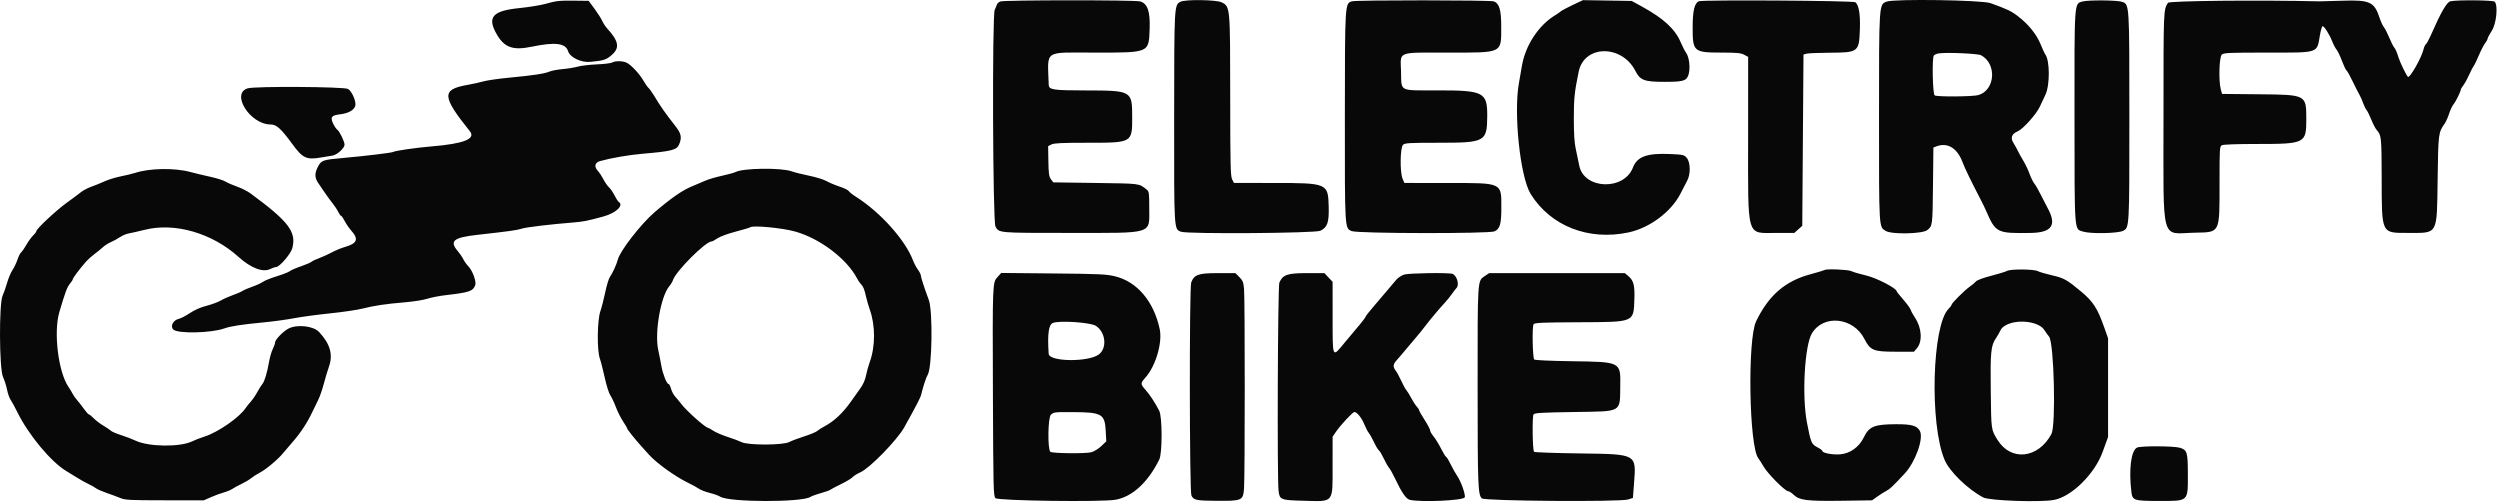<svg width="342" height="69" viewBox="0 0 342 69" fill="none" xmlns="http://www.w3.org/2000/svg">
<path fill-rule="evenodd" clip-rule="evenodd" d="M81.326 1.196C81.765 1.792 82.243 2.542 82.388 2.863C82.533 3.183 82.824 3.634 83.035 3.863C84.638 5.605 84.811 6.532 83.714 7.497C82.933 8.184 82.646 8.278 80.758 8.464C79.503 8.588 77.971 7.85 77.711 6.995C77.378 5.903 75.937 5.726 72.765 6.386C70.134 6.934 68.967 6.504 67.899 4.594C66.637 2.336 67.403 1.478 71.004 1.112C72.313 0.979 73.909 0.724 74.55 0.546C76.142 0.104 76.436 0.072 78.623 0.093L80.528 0.113L81.326 1.196ZM155.968 0.193C156.974 0.473 157.353 1.546 157.273 3.895C157.158 7.256 157.293 7.196 149.824 7.196C142.627 7.196 143.323 6.717 143.463 11.571C143.484 12.287 143.969 12.362 148.592 12.372C154.836 12.385 154.884 12.413 154.884 16.029C154.884 19.546 154.914 19.529 148.767 19.529C145.256 19.529 144.186 19.58 143.834 19.762L143.384 19.995L143.419 22.047C143.448 23.766 143.505 24.167 143.77 24.522L144.086 24.946L149.909 25.029C156.125 25.118 155.773 25.072 156.884 25.948C157.187 26.187 157.217 26.409 157.217 28.436C157.217 32.099 157.97 31.863 146.295 31.863C136.477 31.863 136.667 31.879 136.177 30.983C135.81 30.312 135.715 2.097 136.077 1.346C136.183 1.126 136.313 0.813 136.365 0.65C136.417 0.488 136.63 0.286 136.838 0.203C137.357 -0.006 155.219 -0.014 155.968 0.193ZM167.126 0.321C168.29 0.91 168.286 0.865 168.293 13.163C168.299 22.583 168.335 24.112 168.555 24.538L168.809 25.029L174.18 25.03C181.604 25.032 181.682 25.065 181.766 28.248C181.823 30.433 181.596 31.094 180.624 31.569C179.924 31.912 162.438 32.033 161.565 31.702C160.593 31.332 160.614 31.679 160.624 16.054C160.634 0.676 160.633 0.689 161.49 0.24C162.145 -0.103 166.41 -0.041 167.126 0.321ZM204.368 0.19C205.108 0.471 205.366 1.357 205.366 3.613C205.366 7.336 205.649 7.196 198.16 7.196C190.986 7.196 191.586 6.958 191.662 9.773C191.738 12.606 191.26 12.363 196.754 12.363C202.993 12.363 203.48 12.622 203.454 15.929C203.426 19.382 203.159 19.529 196.897 19.529C192.801 19.529 192.207 19.562 191.938 19.805C191.538 20.168 191.492 23.534 191.875 24.451L192.117 25.029L198 25.032C205.597 25.035 205.384 24.937 205.383 28.417C205.383 30.642 205.203 31.275 204.467 31.647C203.8 31.985 185.726 31.954 184.912 31.614C183.953 31.213 183.968 31.467 183.977 15.946C183.986 0.341 183.979 0.454 184.969 0.178C185.626 -0.005 203.885 0.006 204.368 0.19ZM224.57 0.871C227.603 2.535 229.153 3.963 229.931 5.811C230.155 6.344 230.495 6.999 230.686 7.268C231.104 7.857 231.257 9.399 230.981 10.237C230.706 11.07 230.274 11.196 227.703 11.196C224.942 11.196 224.369 10.983 223.728 9.717C221.876 6.062 216.719 6.118 215.965 9.801C215.384 12.639 215.301 13.446 215.301 16.227C215.3 18.315 215.378 19.53 215.568 20.393C215.715 21.064 215.929 22.087 216.044 22.668C216.688 25.917 222.167 26.107 223.384 22.923C223.955 21.426 225.309 20.932 228.453 21.07C230.272 21.151 230.384 21.177 230.75 21.601C231.256 22.19 231.291 23.82 230.817 24.696C230.644 25.017 230.238 25.804 229.915 26.446C228.654 28.953 225.705 31.168 222.8 31.791C217.322 32.966 212.116 30.924 209.393 26.531C207.961 24.22 207.038 15.485 207.79 11.363C207.866 10.95 208.05 9.888 208.199 9.003C208.669 6.22 210.469 3.473 212.717 2.104C212.992 1.937 213.346 1.692 213.503 1.561C213.66 1.429 214.41 1.028 215.17 0.671L216.55 0.02L219.884 0.074L223.217 0.129L224.57 0.871ZM253.818 0.308C254.296 0.705 254.505 1.954 254.432 3.985C254.319 7.138 254.254 7.188 250.234 7.213C248.758 7.222 247.363 7.281 247.134 7.345L246.717 7.461L246.634 19.176L246.55 30.89L246.006 31.376L245.462 31.863H243C238.852 31.863 239.137 32.836 239.143 18.697L239.148 7.782L238.602 7.489C238.149 7.246 237.615 7.196 235.47 7.194C231.683 7.19 231.548 7.068 231.555 3.696C231.56 1.458 231.813 0.411 232.407 0.172C232.95 -0.046 253.549 0.085 253.818 0.308ZM272.3 0.428C274.601 1.257 275.142 1.516 276.087 2.244C277.507 3.336 278.606 4.704 279.163 6.073C279.428 6.725 279.709 7.339 279.788 7.436C280.422 8.224 280.443 11.619 279.821 12.946C279.607 13.404 279.254 14.154 279.038 14.613C278.539 15.67 276.739 17.669 276.011 17.973C275.196 18.314 274.999 18.865 275.444 19.56C275.639 19.864 275.913 20.358 276.053 20.658C276.193 20.958 276.526 21.558 276.792 21.991C277.058 22.425 277.441 23.229 277.642 23.779C277.844 24.329 278.138 24.929 278.296 25.113C278.454 25.296 278.825 25.933 279.12 26.529C279.416 27.125 279.88 28.025 280.152 28.529C281.388 30.819 280.681 31.822 277.8 31.866C273.155 31.936 273.02 31.869 271.687 28.814C271.535 28.466 271.217 27.81 270.981 27.356C269.653 24.806 268.781 23.008 268.479 22.196C267.758 20.257 266.423 19.444 264.905 20.021L264.489 20.18L264.432 25.396C264.372 30.909 264.372 30.906 263.645 31.481C262.99 32 258.818 32.089 257.993 31.602C257.02 31.027 257.05 31.523 257.05 16.113C257.05 0.385 257.035 0.611 258.112 0.216C259.177 -0.174 271.123 0.004 272.3 0.428ZM290.284 0.247C291.312 0.608 291.295 0.348 291.297 16.029C291.299 31.262 291.304 31.165 290.417 31.586C289.682 31.935 286.014 32.003 284.986 31.688C283.737 31.304 283.802 32.163 283.791 16.03C283.78 0.018 283.744 0.536 284.876 0.207C285.637 -0.014 289.623 0.015 290.284 0.247ZM317.3 0.182C317.53 0.188 318.961 0.149 320.481 0.097C324.202 -0.031 324.819 0.259 325.54 2.478C325.694 2.954 325.959 3.52 326.128 3.735C326.297 3.949 326.63 4.604 326.868 5.189C327.106 5.774 327.413 6.378 327.551 6.53C327.689 6.682 327.92 7.213 328.065 7.71C328.275 8.432 329.115 10.194 329.4 10.511C329.634 10.772 331.3 7.841 331.539 6.749C331.603 6.458 331.749 6.141 331.863 6.046C331.978 5.951 332.245 5.477 332.458 4.993C333.902 1.699 334.715 0.28 335.217 0.174C336.18 -0.029 341.053 0.016 341.267 0.229C341.757 0.72 341.516 3.214 340.884 4.196C340.563 4.694 340.3 5.188 340.3 5.293C340.3 5.398 340.149 5.676 339.965 5.911C339.781 6.145 339.398 6.886 339.114 7.558C338.83 8.23 338.509 8.892 338.399 9.029C338.29 9.167 338.019 9.692 337.797 10.196C337.574 10.7 337.222 11.345 337.013 11.628C336.804 11.912 336.634 12.197 336.634 12.263C336.634 12.512 335.917 13.962 335.636 14.279C335.475 14.463 335.21 15.025 335.048 15.529C334.886 16.033 334.612 16.648 334.439 16.895C333.566 18.141 333.556 18.223 333.467 24.613C333.362 32.204 333.548 31.863 329.505 31.862C325.718 31.862 325.831 32.091 325.813 24.393C325.8 18.725 325.778 18.507 325.128 17.779C324.964 17.596 324.636 16.964 324.399 16.376C324.162 15.787 323.864 15.187 323.738 15.043C323.611 14.898 323.406 14.479 323.282 14.113C323.158 13.746 322.925 13.221 322.764 12.946C322.603 12.671 322.18 11.838 321.824 11.094C321.468 10.351 321.098 9.694 321.003 9.635C320.907 9.576 320.625 8.984 320.375 8.32C320.126 7.656 319.793 6.963 319.636 6.779C319.479 6.596 319.22 6.109 319.061 5.696C318.686 4.726 317.928 3.53 317.726 3.588C317.64 3.614 317.479 4.154 317.369 4.79C316.928 7.336 317.352 7.196 310.094 7.196C304.884 7.196 304.21 7.226 303.938 7.472C303.584 7.792 303.493 11.1 303.807 12.231L303.979 12.849L309.015 12.897C315.531 12.96 315.496 12.942 315.502 16.298C315.507 19.615 315.346 19.696 308.759 19.696C305.989 19.696 304.155 19.762 303.956 19.869C303.648 20.033 303.634 20.268 303.633 24.994C303.631 32.008 303.758 31.754 300.242 31.832C295.516 31.936 295.968 33.609 295.967 15.993C295.967 1.135 295.957 1.378 296.579 0.385C296.752 0.108 308.999 -0.012 317.3 0.182ZM265.217 7.305C264.942 7.348 264.641 7.482 264.547 7.602C264.283 7.942 264.39 12.878 264.665 13.052C264.997 13.263 269.917 13.224 270.646 13.006C272.957 12.314 273.195 8.731 271.009 7.555C270.586 7.327 266.27 7.141 265.217 7.305ZM85.767 8.599C86.396 8.93 87.508 10.134 88.037 11.057C88.282 11.484 88.591 11.925 88.723 12.035C88.856 12.145 89.196 12.62 89.479 13.091C90.365 14.566 91.024 15.506 92.383 17.235C93.198 18.274 93.306 18.794 92.904 19.757C92.586 20.517 91.882 20.697 87.892 21.034C86.044 21.191 83.575 21.617 82.092 22.035C81.353 22.244 81.24 22.804 81.815 23.411C82.007 23.614 82.336 24.117 82.547 24.529C82.758 24.942 83.097 25.429 83.3 25.613C83.503 25.796 83.848 26.297 84.065 26.726C84.283 27.155 84.537 27.553 84.63 27.611C85.39 28.08 84.294 29.135 82.55 29.615C80.4 30.206 79.783 30.329 78.441 30.435C75.288 30.685 72.009 31.076 71.384 31.278C70.714 31.494 69.769 31.626 65.3 32.127C62.014 32.496 61.444 32.974 62.634 34.363C62.909 34.683 63.243 35.175 63.376 35.455C63.509 35.735 63.842 36.198 64.116 36.484C64.651 37.044 65.183 38.525 65.018 38.993C64.722 39.829 64.207 40.008 61.05 40.369C60.134 40.473 58.969 40.697 58.463 40.866C57.957 41.036 56.57 41.256 55.38 41.357C52.705 41.583 51.266 41.797 49.562 42.222C48.835 42.403 46.835 42.696 45.117 42.873C43.399 43.05 41.205 43.346 40.241 43.532C39.277 43.718 37.371 43.978 36.006 44.109C32.976 44.4 31.559 44.619 30.655 44.938C28.862 45.571 24.293 45.665 23.709 45.081C23.251 44.623 23.691 43.783 24.48 43.61C24.749 43.551 25.422 43.2 25.976 42.83C26.624 42.398 27.437 42.041 28.258 41.831C28.959 41.652 29.843 41.323 30.222 41.101C30.6 40.879 31.328 40.554 31.839 40.378C32.349 40.202 32.944 39.945 33.159 39.807C33.374 39.668 34 39.398 34.55 39.208C35.1 39.017 35.738 38.723 35.967 38.555C36.196 38.387 37.059 38.042 37.884 37.787C38.709 37.533 39.502 37.221 39.647 37.093C39.792 36.966 40.461 36.675 41.134 36.446C41.806 36.217 42.475 35.93 42.62 35.808C42.765 35.686 43.259 35.452 43.717 35.288C44.175 35.124 44.934 34.779 45.403 34.521C45.872 34.263 46.697 33.925 47.236 33.77C48.86 33.305 49.089 32.704 48.072 31.571C47.764 31.227 47.35 30.627 47.152 30.238C46.955 29.848 46.734 29.529 46.661 29.529C46.588 29.529 46.412 29.286 46.27 28.988C46.128 28.69 45.758 28.131 45.448 27.746C45.137 27.361 44.673 26.724 44.415 26.33C44.157 25.935 43.764 25.358 43.54 25.046C43.05 24.364 43.025 23.729 43.455 22.887C43.952 21.911 44.074 21.867 46.992 21.606C50.052 21.333 53.6 20.903 53.794 20.783C54.064 20.616 56.973 20.197 59.05 20.026C63.442 19.663 65.119 19.001 64.282 17.959C60.441 13.178 60.388 12.242 63.92 11.621C64.649 11.493 65.652 11.271 66.148 11.129C66.644 10.986 68.288 10.753 69.8 10.611C72.981 10.312 74.513 10.076 75.217 9.776C75.492 9.659 76.28 9.514 76.967 9.453C77.655 9.393 78.592 9.239 79.05 9.112C79.509 8.985 80.681 8.848 81.656 8.807C82.631 8.767 83.569 8.653 83.74 8.553C84.181 8.297 85.238 8.321 85.767 8.599ZM47.606 12.168C48.07 12.432 48.626 13.58 48.628 14.279C48.63 14.944 47.799 15.487 46.557 15.633C45.347 15.776 45.163 16.004 45.558 16.879C45.725 17.25 45.995 17.647 46.157 17.76C46.459 17.972 47.134 19.372 47.134 19.787C47.134 20.262 46.125 21.183 45.496 21.282C45.159 21.335 44.417 21.458 43.847 21.555C41.915 21.885 41.402 21.637 39.98 19.692C38.452 17.6 37.818 17.029 37.022 17.029C34.221 17.029 31.541 12.806 33.884 12.084C34.865 11.782 47.059 11.856 47.606 12.168ZM26.05 23.532C26.692 23.707 27.918 24 28.774 24.185C29.631 24.37 30.568 24.667 30.858 24.845C31.147 25.024 31.865 25.336 32.454 25.539C33.042 25.742 33.867 26.161 34.287 26.47C39.51 30.315 40.585 31.733 39.98 33.98C39.776 34.738 38.229 36.529 37.778 36.529C37.635 36.529 37.275 36.65 36.979 36.798C35.967 37.303 34.331 36.679 32.619 35.136C29.014 31.886 23.932 30.413 19.831 31.429C18.943 31.649 17.943 31.876 17.609 31.933C17.274 31.991 16.726 32.225 16.39 32.453C16.054 32.681 15.503 32.982 15.165 33.123C14.827 33.264 14.325 33.586 14.05 33.839C13.775 34.092 13.252 34.518 12.887 34.785C12.523 35.052 12.026 35.498 11.783 35.775C10.923 36.756 9.967 38.022 9.967 38.178C9.967 38.266 9.787 38.551 9.567 38.812C9.184 39.268 8.932 39.942 8.117 42.696C7.303 45.45 7.975 50.91 9.379 52.946C9.569 53.221 9.823 53.642 9.945 53.882C10.066 54.121 10.33 54.496 10.53 54.715C10.73 54.934 11.148 55.469 11.459 55.904C11.769 56.34 12.087 56.696 12.165 56.696C12.243 56.696 12.549 56.942 12.845 57.244C13.141 57.545 13.735 57.995 14.164 58.244C14.592 58.493 15.046 58.799 15.172 58.925C15.298 59.05 15.922 59.319 16.559 59.521C17.196 59.723 18.092 60.066 18.55 60.283C20.35 61.136 24.673 61.184 26.299 60.369C26.62 60.207 27.409 59.905 28.05 59.696C29.864 59.107 32.749 57.099 33.586 55.843C33.732 55.625 34.055 55.221 34.305 54.946C34.555 54.671 34.964 54.071 35.213 53.613C35.463 53.154 35.772 52.661 35.901 52.515C36.189 52.19 36.553 50.978 36.808 49.49C36.914 48.873 37.143 48.088 37.317 47.747C37.491 47.405 37.634 46.991 37.634 46.827C37.634 46.468 38.753 45.315 39.455 44.952C40.644 44.337 42.871 44.584 43.65 45.418C45.166 47.039 45.587 48.518 45.001 50.157C44.813 50.683 44.492 51.75 44.288 52.529C44.084 53.308 43.745 54.283 43.536 54.696C43.326 55.108 42.961 55.858 42.725 56.363C42.041 57.818 41.129 59.21 40.05 60.443C39.5 61.072 38.9 61.772 38.717 61.999C38.034 62.845 36.36 64.246 35.531 64.666C35.154 64.857 34.629 65.192 34.364 65.409C34.1 65.627 33.509 65.98 33.05 66.195C32.592 66.409 32.029 66.714 31.799 66.873C31.569 67.032 31.044 67.252 30.632 67.362C30.22 67.472 29.434 67.761 28.884 68.003L27.884 68.444L22.55 68.441C17.761 68.438 17.14 68.406 16.467 68.131C16.054 67.963 15.196 67.644 14.56 67.424C13.923 67.203 13.286 66.923 13.143 66.802C13 66.68 12.538 66.417 12.115 66.218C11.692 66.018 11.017 65.644 10.615 65.385C10.213 65.127 9.546 64.72 9.134 64.48C7.034 63.258 3.903 59.506 2.366 56.368C2.031 55.684 1.622 54.934 1.457 54.701C1.292 54.469 1.071 53.843 0.965 53.311C0.859 52.778 0.61 51.99 0.411 51.561C-0.105 50.443 -0.148 41.542 0.358 40.446C0.527 40.079 0.807 39.278 0.98 38.665C1.154 38.053 1.479 37.281 1.703 36.95C1.928 36.619 2.233 35.983 2.382 35.535C2.53 35.088 2.76 34.632 2.892 34.523C3.024 34.413 3.353 33.937 3.623 33.464C3.893 32.992 4.306 32.425 4.541 32.205C4.775 31.985 4.969 31.724 4.971 31.625C4.977 31.306 7.678 28.781 9.134 27.735C9.913 27.175 10.788 26.522 11.078 26.285C11.368 26.048 12.006 25.714 12.495 25.542C12.984 25.37 13.796 25.04 14.3 24.808C14.804 24.575 15.817 24.265 16.55 24.119C17.284 23.972 18.146 23.765 18.467 23.658C20.454 23.001 23.882 22.944 26.05 23.532ZM108.287 23.435C108.692 23.582 109.78 23.855 110.704 24.042C111.628 24.23 112.684 24.556 113.05 24.767C113.417 24.978 114.223 25.316 114.841 25.52C115.459 25.723 116.027 26 116.103 26.134C116.178 26.269 116.62 26.62 117.086 26.913C120.396 29 123.82 32.803 124.875 35.567C125.041 36.001 125.354 36.597 125.572 36.892C125.789 37.186 125.969 37.544 125.971 37.687C125.975 37.932 126.441 39.364 127.058 41.029C127.628 42.57 127.516 50.318 126.91 51.274C126.701 51.602 126.266 52.923 126.029 53.946C125.926 54.392 125.432 55.35 123.704 58.455C122.737 60.193 119.002 64.028 117.717 64.603C117.259 64.808 116.773 65.11 116.637 65.274C116.502 65.437 115.798 65.862 115.073 66.216C114.347 66.57 113.671 66.928 113.569 67.01C113.467 67.093 112.896 67.294 112.3 67.457C111.704 67.621 111.058 67.856 110.864 67.98C109.672 68.742 99.701 68.715 98.529 67.948C98.313 67.806 97.666 67.573 97.093 67.431C96.52 67.289 95.855 67.033 95.615 66.863C95.376 66.693 94.701 66.322 94.115 66.039C92.38 65.201 89.795 63.342 88.773 62.196C88.406 61.783 87.9 61.221 87.65 60.946C86.88 60.097 85.8 58.739 85.8 58.618C85.8 58.554 85.544 58.115 85.23 57.641C84.916 57.167 84.471 56.276 84.24 55.661C84.009 55.046 83.671 54.334 83.489 54.078C83.307 53.822 82.969 52.75 82.737 51.696C82.505 50.642 82.2 49.451 82.058 49.05C81.652 47.901 81.698 43.827 82.131 42.572C82.313 42.044 82.616 40.863 82.805 39.946C82.993 39.029 83.282 38.092 83.448 37.863C83.799 37.375 84.363 36.137 84.521 35.503C84.816 34.326 87.689 30.626 89.538 29.042C91.868 27.048 93.376 26.008 94.725 25.466C95.27 25.247 96.055 24.914 96.467 24.725C96.88 24.537 97.909 24.233 98.754 24.048C99.599 23.864 100.443 23.631 100.629 23.532C101.641 22.99 106.873 22.924 108.287 23.435ZM102.62 31.098C102.569 31.15 101.678 31.415 100.641 31.687C99.568 31.968 98.493 32.364 98.144 32.605C97.808 32.839 97.449 33.029 97.346 33.029C96.521 33.029 92.429 37.127 92.06 38.322C91.996 38.529 91.767 38.909 91.55 39.166C90.389 40.545 89.529 45.513 90.043 47.863C90.193 48.55 90.389 49.54 90.477 50.062C90.661 51.148 91.208 52.529 91.455 52.529C91.546 52.529 91.699 52.818 91.794 53.171C91.889 53.525 92.135 53.997 92.342 54.222C92.548 54.446 92.917 54.894 93.161 55.217C93.911 56.207 96.516 58.529 96.877 58.529C96.931 58.529 97.254 58.713 97.596 58.937C97.937 59.161 98.817 59.538 99.55 59.774C100.284 60.01 101.146 60.333 101.467 60.492C102.351 60.928 107.13 60.913 107.967 60.471C108.288 60.302 109.212 59.953 110.02 59.695C110.828 59.438 111.619 59.11 111.778 58.967C111.936 58.823 112.418 58.518 112.848 58.29C114.103 57.623 115.312 56.486 116.384 54.966C116.75 54.446 117.329 53.634 117.67 53.162C118.073 52.603 118.352 51.979 118.469 51.375C118.567 50.864 118.792 50.053 118.968 49.573C119.765 47.396 119.766 44.504 118.97 42.293C118.802 41.827 118.573 41.033 118.461 40.529C118.237 39.526 118.088 39.174 117.74 38.826C117.613 38.7 117.395 38.375 117.255 38.105C115.858 35.414 112.186 32.628 108.777 31.674C106.973 31.169 102.928 30.791 102.62 31.098ZM253.267 37.092C253.514 37.218 254.424 37.486 255.288 37.687C256.724 38.022 259.467 39.441 259.467 39.85C259.467 39.904 259.874 40.415 260.371 40.985C260.869 41.556 261.329 42.193 261.394 42.401C261.459 42.609 261.715 43.079 261.962 43.446C262.907 44.848 263.022 46.725 262.221 47.657L261.829 48.113H259.261C256.286 48.113 255.845 47.93 255.057 46.376C253.548 43.399 249.453 42.963 247.866 45.612C246.873 47.268 246.49 54.13 247.186 57.779C247.715 60.554 247.809 60.775 248.627 61.193C248.997 61.382 249.3 61.607 249.3 61.693C249.3 61.974 250.692 62.235 251.742 62.152C253.09 62.045 254.327 61.157 254.961 59.843C255.692 58.328 256.405 58.04 259.442 58.033C261.532 58.029 262.255 58.238 262.641 58.96C263.182 59.97 262.028 63.206 260.568 64.772C258.916 66.544 258.539 66.903 258.077 67.139C257.787 67.287 257.223 67.642 256.823 67.927L256.097 68.446L251.99 68.504C247.208 68.571 246.154 68.442 245.383 67.695C245.1 67.421 244.754 67.196 244.615 67.196C244.208 67.196 241.874 64.86 241.286 63.863C240.988 63.358 240.654 62.834 240.544 62.696C239.27 61.113 239.032 46.439 240.24 43.946C241.955 40.405 244.191 38.465 247.634 37.529C248.683 37.244 249.575 36.977 249.615 36.937C249.803 36.749 252.848 36.879 253.267 37.092ZM278.767 37.091C279.014 37.217 279.907 37.478 280.751 37.67C282.343 38.033 282.791 38.285 284.717 39.9C286.352 41.27 286.944 42.19 287.855 44.779L288.384 46.279V53.029V59.779L287.634 61.843C286.544 64.842 283.395 67.943 280.989 68.388C279.08 68.741 272.148 68.498 271.305 68.049C269.149 66.9 266.699 64.514 266.018 62.902C263.943 57.985 264.309 44.453 266.577 42.231C266.792 42.021 266.967 41.784 266.967 41.704C266.967 41.492 268.785 39.679 269.468 39.21C269.788 38.989 270.163 38.673 270.3 38.507C270.451 38.326 271.282 38.016 272.39 37.729C273.401 37.467 274.376 37.167 274.556 37.063C275.034 36.785 278.207 36.807 278.767 37.091ZM152.55 37.803C155.564 38.54 157.84 41.234 158.648 45.019C159.042 46.866 158.103 50.066 156.708 51.635C155.998 52.432 155.997 52.544 156.698 53.321C157.275 53.96 158.058 55.154 158.583 56.196C159.012 57.047 159.016 61.998 158.589 62.863C157.037 66.002 154.886 67.971 152.576 68.368C150.658 68.697 136.541 68.508 136.181 68.148C135.901 67.869 135.881 67.031 135.831 53.982C135.772 38.571 135.769 38.654 136.476 37.879L136.969 37.34L144.093 37.408C150.453 37.469 151.36 37.511 152.55 37.803ZM169.543 37.906C170.011 38.373 170.1 38.599 170.186 39.531C170.313 40.923 170.311 65.219 170.183 66.839C170.055 68.467 169.904 68.536 166.514 68.513C163.626 68.493 163.294 68.425 162.985 67.784C162.716 67.225 162.69 39.341 162.958 38.636C163.365 37.567 163.945 37.363 166.58 37.363H169L169.543 37.906ZM181.739 37.958L182.3 38.553L182.303 43.083C182.306 49.193 182.208 48.972 183.967 46.85C184.655 46.021 185.573 44.922 186.009 44.41C186.444 43.897 186.8 43.417 186.8 43.343C186.8 43.268 187.344 42.576 188.009 41.805C188.673 41.034 189.517 40.043 189.884 39.605C190.25 39.166 190.753 38.57 191.001 38.28C191.248 37.991 191.745 37.666 192.103 37.558C192.785 37.354 198.22 37.278 198.71 37.466C199.307 37.695 199.666 38.968 199.253 39.392C199.136 39.514 198.858 39.875 198.636 40.196C198.414 40.517 197.99 41.042 197.694 41.363C196.866 42.259 195.622 43.743 194.884 44.716C194.517 45.199 194.03 45.803 193.8 46.057C193.571 46.31 192.971 47.02 192.467 47.634C191.963 48.247 191.344 48.973 191.092 49.247C190.555 49.831 190.52 50.17 190.94 50.715C191.109 50.934 191.45 51.561 191.698 52.108C191.946 52.656 192.256 53.222 192.387 53.366C192.517 53.51 192.82 54 193.06 54.454C193.3 54.908 193.639 55.434 193.815 55.623C193.99 55.813 194.134 56.038 194.135 56.123C194.135 56.209 194.473 56.802 194.885 57.441C195.297 58.08 195.634 58.719 195.634 58.861C195.634 59.004 195.848 59.381 196.111 59.7C196.373 60.018 196.833 60.767 197.132 61.363C197.431 61.959 197.748 62.473 197.837 62.507C197.926 62.54 198.2 62.99 198.445 63.507C198.69 64.023 199.12 64.783 199.4 65.196C199.904 65.939 200.534 67.786 200.372 68.048C200.108 68.475 194.491 68.727 192.889 68.384C192.355 68.269 191.784 67.447 190.792 65.363C190.509 64.767 190.164 64.155 190.025 64.002C189.887 63.848 189.562 63.276 189.303 62.73C189.045 62.183 188.744 61.681 188.634 61.613C188.524 61.545 188.222 61.042 187.964 60.496C187.706 59.949 187.384 59.377 187.249 59.224C187.114 59.071 186.835 58.533 186.63 58.029C186.269 57.144 185.633 56.363 185.275 56.363C185.052 56.363 183.357 58.186 182.759 59.07L182.3 59.746L182.298 63.596C182.295 68.932 182.559 68.61 178.285 68.501C175.201 68.422 175.054 68.364 174.909 67.161C174.701 65.424 174.799 39.149 175.016 38.658C175.494 37.577 176.114 37.363 178.771 37.363H181.178L181.739 37.958ZM222.776 37.785C223.471 38.369 223.647 39.044 223.584 40.872C223.471 44.13 223.663 44.048 216.071 44.084C210.841 44.108 209.931 44.149 209.79 44.363C209.577 44.684 209.661 48.958 209.884 49.179C209.983 49.277 212.073 49.373 215.058 49.415C221.727 49.509 221.701 49.496 221.652 52.744C221.595 56.497 222.008 56.26 215.352 56.363C210.805 56.433 209.928 56.485 209.787 56.696C209.588 56.991 209.652 61.603 209.858 61.809C209.933 61.884 212.758 61.983 216.135 62.029C223.983 62.136 223.846 62.059 223.531 66.177L223.384 68.113L222.726 68.327C221.641 68.682 203.076 68.543 202.711 68.178C202.186 67.653 202.142 66.46 202.138 52.929C202.133 38.031 202.106 38.453 203.108 37.773L203.711 37.363H212.993H222.275L222.776 37.785ZM144.026 44.185C143.447 44.435 143.278 45.694 143.459 48.404C143.531 49.494 148.869 49.561 150.317 48.491C151.487 47.625 151.258 45.431 149.908 44.572C149.163 44.098 144.879 43.816 144.026 44.185ZM274.631 44.373C274.133 44.592 273.804 44.871 273.662 45.193C273.543 45.461 273.261 45.953 273.035 46.286C272.353 47.291 272.27 48.155 272.336 53.567C272.4 58.888 272.383 58.763 273.269 60.19C275.109 63.149 278.852 62.729 280.636 59.363C281.268 58.169 280.995 46.89 280.314 46.053C280.116 45.811 279.826 45.405 279.669 45.152C278.984 44.045 276.31 43.631 274.631 44.373ZM143.759 56.738C143.354 57.124 143.295 61.413 143.689 61.807C143.908 62.027 148.504 62.077 149.279 61.868C149.67 61.763 150.262 61.402 150.651 61.032L151.336 60.38L151.271 59.08C151.148 56.605 150.797 56.398 146.685 56.376C144.277 56.363 144.133 56.381 143.759 56.738ZM298.214 61.255C299.189 61.549 299.295 61.887 299.298 64.717C299.302 68.699 299.483 68.527 295.284 68.528C291.946 68.53 291.711 68.453 291.574 67.312C291.201 64.208 291.531 61.625 292.351 61.229C292.857 60.984 297.383 61.005 298.214 61.255Z" fill="#080808"/>
</svg>
